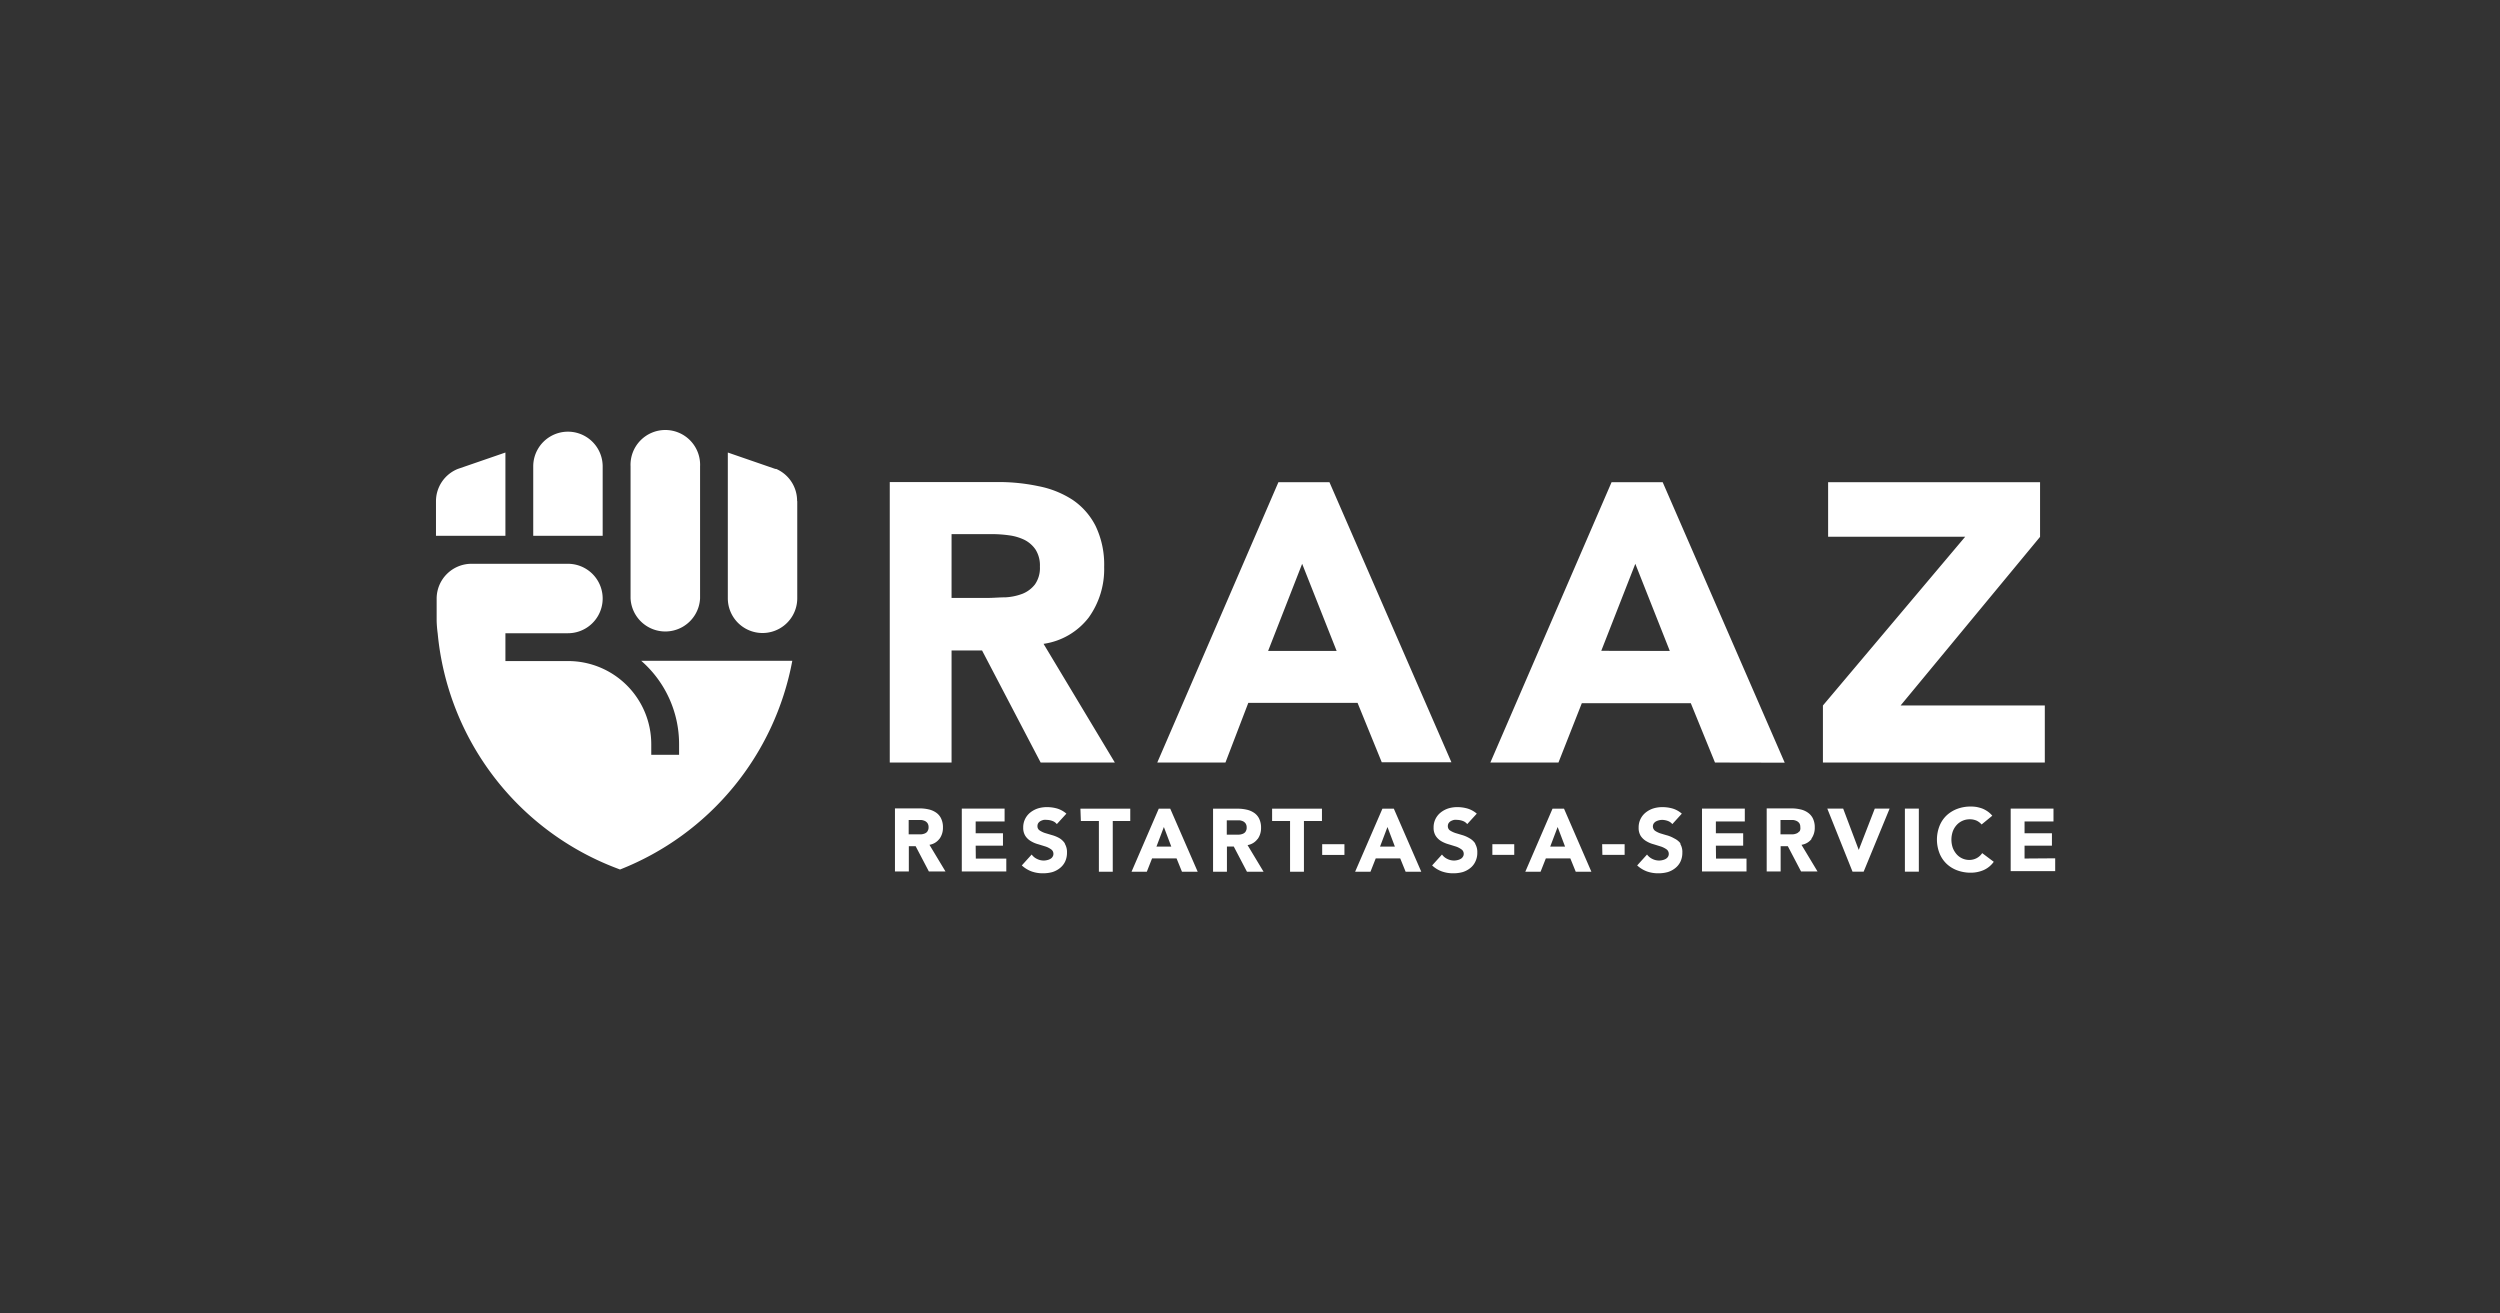 <svg xmlns="http://www.w3.org/2000/svg" id="Layer_3" data-name="Layer 3" viewBox="0 0 337 177"><rect x="0" y="0" width="337" height="177" fill="#333333" stroke="none"/><defs><style>.cls-1{fill:#fff;}</style></defs><title>Landscape Dark</title><path class="cls-1" d="M140.28,102.79h10l-9.61-16a9.35,9.35,0,0,0,6.09-3.55,11.16,11.16,0,0,0,2.08-6.81,12,12,0,0,0-1.15-5.52,9.34,9.34,0,0,0-3.1-3.53A12.94,12.94,0,0,0,140,65.54a26,26,0,0,0-5.47-.56H119.94v37.81h8.33V87.68h4.11ZM128.27,72h5.44a16.48,16.48,0,0,1,2.3.16,6.75,6.75,0,0,1,2.08.61,4,4,0,0,1,1.5,1.31,4,4,0,0,1,.59,2.3,3.85,3.85,0,0,1-.67,2.4,4,4,0,0,1-1.68,1.26,7.62,7.62,0,0,1-2.27.48c-.84,0-1.63.08-2.38.08h-4.91Zm40,22.75H183l3.26,8h9.39L179.21,65h-6.88L156,102.79h9.19ZM175.53,76l4.65,11.75h-9.24Zm65.05,26.81L224.13,65h-6.89L200.9,102.79h9.18l3.15-8h14.69l3.26,8ZM215.85,87.73,220.44,76l4.65,11.75Zm59.79,15.06H245.73V95.1l19.18-22.75H246.43V65H275v7.37L256.2,95.1h19.44Zm-149,10.29a2.51,2.51,0,0,0,.47-1.53,2.71,2.71,0,0,0-.26-1.24,2,2,0,0,0-.69-.79,2.89,2.89,0,0,0-1-.42,5.46,5.46,0,0,0-1.23-.13h-3.29v8.5h1.87v-3.4h.92l1.78,3.4h2.24l-2.16-3.59A2.1,2.1,0,0,0,126.63,113.08Zm-1.62-1a.88.88,0,0,1-.38.28,1.59,1.59,0,0,1-.51.11l-.54,0h-1.1v-1.93h1.22l.52,0a1.62,1.62,0,0,1,.47.14.92.92,0,0,1,.33.29.91.91,0,0,1,.14.52A.87.87,0,0,1,125,112.08Zm6.52,3.66h4.11v1.73h-6V109h5.77v1.73h-3.9v1.59h3.68V114h-3.68Zm12-2a2.18,2.18,0,0,1,.29,1.19,2.79,2.79,0,0,1-.26,1.23,2.49,2.49,0,0,1-.72.88,3.08,3.08,0,0,1-1,.52,4.73,4.73,0,0,1-1.26.16,4.47,4.47,0,0,1-1.53-.25,4,4,0,0,1-1.32-.81l1.33-1.47a1.86,1.86,0,0,0,.73.6,2,2,0,0,0,.9.21,1.82,1.82,0,0,0,.46-.06,1.31,1.31,0,0,0,.42-.16.74.74,0,0,0,.3-.28.65.65,0,0,0,.12-.39.72.72,0,0,0-.3-.61,2.77,2.77,0,0,0-.73-.38l-1-.31a3.78,3.78,0,0,1-1-.42,2.22,2.22,0,0,1-.74-.69,2,2,0,0,1-.3-1.14,2.53,2.53,0,0,1,1-2.07,3.28,3.28,0,0,1,1-.52,4.11,4.11,0,0,1,1.21-.17,5,5,0,0,1,1.4.2,3.46,3.46,0,0,1,1.21.68l-1.29,1.41a1.31,1.31,0,0,0-.61-.43,2.29,2.29,0,0,0-.74-.14,2,2,0,0,0-.42,0,1.82,1.82,0,0,0-.41.15.91.91,0,0,0-.31.27.69.69,0,0,0-.12.41.66.66,0,0,0,.29.59,3,3,0,0,0,.72.35l.94.28a4.47,4.47,0,0,1,1,.41A2.32,2.32,0,0,1,143.55,113.7Zm2.1-4.73h6.72v1.66H150v6.84h-1.87v-6.84h-2.43Zm10.56,0-3.67,8.5h2.06l.71-1.8h3.3l.73,1.8h2.12l-3.7-8.5Zm-.31,5.11,1-2.64,1,2.64Zm13.63-1a2.51,2.51,0,0,0,.47-1.53,2.71,2.71,0,0,0-.26-1.24,2,2,0,0,0-.69-.79,2.89,2.89,0,0,0-1-.42,5.46,5.46,0,0,0-1.23-.13h-3.29v8.5h1.87v-3.4h.92l1.78,3.4h2.24l-2.16-3.59A2.1,2.1,0,0,0,169.53,113.08Zm-1.62-1a.88.88,0,0,1-.38.28,1.59,1.59,0,0,1-.51.11l-.54,0h-1.1v-1.93h1.22l.52,0a1.62,1.62,0,0,1,.47.14.92.92,0,0,1,.33.29.91.91,0,0,1,.14.52A.87.87,0,0,1,167.91,112.08Zm3.58-3.11h6.72v1.66h-2.43v6.84h-1.87v-6.84h-2.42Zm6.75,4.79h3v1.44h-3Zm8.12-4.79-3.68,8.5h2.07l.71-1.8h3.3l.73,1.8h2.11l-3.7-8.5Zm-.32,5.11,1-2.64,1,2.64Zm12.82-.38a2.18,2.18,0,0,1,.29,1.19,2.65,2.65,0,0,1-.27,1.23,2.37,2.37,0,0,1-.71.88,3.08,3.08,0,0,1-1,.52,4.73,4.73,0,0,1-1.26.16,4.47,4.47,0,0,1-1.53-.25,3.8,3.8,0,0,1-1.32-.81l1.33-1.47a1.86,1.86,0,0,0,.73.6,2,2,0,0,0,.9.21,1.82,1.82,0,0,0,.46-.06,1.31,1.31,0,0,0,.42-.16.74.74,0,0,0,.3-.28.65.65,0,0,0,.12-.39.72.72,0,0,0-.3-.61,2.77,2.77,0,0,0-.73-.38l-1-.31a4.11,4.11,0,0,1-1-.42,2.29,2.29,0,0,1-.73-.69,2,2,0,0,1-.3-1.14,2.53,2.53,0,0,1,1-2.07,3.28,3.28,0,0,1,1-.52,4.11,4.11,0,0,1,1.21-.17,4.92,4.92,0,0,1,1.39.2,3.42,3.42,0,0,1,1.22.68l-1.29,1.41a1.31,1.31,0,0,0-.61-.43,2.34,2.34,0,0,0-.74-.14,2,2,0,0,0-.42,0,1.82,1.82,0,0,0-.41.15.91.91,0,0,0-.31.27.69.69,0,0,0-.12.41.68.68,0,0,0,.28.59,3.31,3.31,0,0,0,.73.35l.94.28a4.18,4.18,0,0,1,.94.41A2.25,2.25,0,0,1,198.86,113.7Zm2.32.06h2.95v1.44h-2.95Zm8.11-4.79-3.67,8.5h2.06l.71-1.8h3.3l.73,1.8h2.11l-3.69-8.5Zm-.31,5.11,1-2.64,1,2.64Zm7-.32H219v1.44H216Zm10.52-.06a2.1,2.1,0,0,1,.29,1.19,2.79,2.79,0,0,1-.26,1.23,2.49,2.49,0,0,1-.72.88,3,3,0,0,1-1,.52,4.66,4.66,0,0,1-1.25.16,4.48,4.48,0,0,1-1.54-.25,4,4,0,0,1-1.32-.81l1.33-1.47a1.93,1.93,0,0,0,.73.6,2,2,0,0,0,.9.21,1.89,1.89,0,0,0,.47-.06,1.52,1.52,0,0,0,.42-.16.89.89,0,0,0,.3-.28.71.71,0,0,0,.11-.39.74.74,0,0,0-.29-.61,3,3,0,0,0-.74-.38l-1-.31a3.78,3.78,0,0,1-1-.42,2.32,2.32,0,0,1-.74-.69,2,2,0,0,1-.29-1.14,2.53,2.53,0,0,1,1-2.07,3.22,3.22,0,0,1,1-.52,4.18,4.18,0,0,1,1.22-.17,5,5,0,0,1,1.39.2,3.38,3.38,0,0,1,1.21.68l-1.28,1.41a1.39,1.39,0,0,0-.62-.43,2.29,2.29,0,0,0-.74-.14,1.85,1.85,0,0,0-.83.2.91.91,0,0,0-.31.27.75.75,0,0,0,.17,1,3,3,0,0,0,.72.35c.3.09.61.19.95.28a4.39,4.39,0,0,1,.94.41A2.32,2.32,0,0,1,226.54,113.7Zm4.83,2h4.11v1.73h-6V109h5.77v1.73h-3.9v1.59h3.68V114h-3.68Zm12.84-2.66a2.51,2.51,0,0,0,.47-1.53,2.71,2.71,0,0,0-.26-1.24,2.07,2.07,0,0,0-.7-.79,2.75,2.75,0,0,0-1-.42,5.46,5.46,0,0,0-1.23-.13h-3.29v8.5h1.88v-3.4H241l1.78,3.4H245l-2.16-3.59A2.1,2.1,0,0,0,244.21,113.08Zm-1.63-1a.82.82,0,0,1-.38.28,1.59,1.59,0,0,1-.51.11l-.53,0h-1.1v-1.93h1.22l.52,0a1.55,1.55,0,0,1,.46.14,1,1,0,0,1,.34.29.91.91,0,0,1,.13.52A.87.87,0,0,1,242.58,112.08ZM252.72,109h2l-3.5,8.5h-1.5l-3.4-8.5h2.14l2.1,5.57h0Zm4.06,0h1.88v8.5h-1.88ZM267.2,115l1.56,1.17a3.38,3.38,0,0,1-1.37,1.12,4.38,4.38,0,0,1-1.7.35,5.19,5.19,0,0,1-1.84-.31,4.2,4.2,0,0,1-1.45-.89,4,4,0,0,1-.95-1.41,5.06,5.06,0,0,1,0-3.7,4,4,0,0,1,.95-1.41,4.36,4.36,0,0,1,1.45-.89,5.19,5.19,0,0,1,1.84-.31,4.93,4.93,0,0,1,.75.06,5.51,5.51,0,0,1,.77.21,3.6,3.6,0,0,1,.72.39,3.12,3.12,0,0,1,.63.58l-1.44,1.18a2.06,2.06,0,0,0-.68-.52,2.27,2.27,0,0,0-.93-.18,2.36,2.36,0,0,0-1.76.78,2.69,2.69,0,0,0-.52.87,3.42,3.42,0,0,0,0,2.19,2.92,2.92,0,0,0,.51.86,2.27,2.27,0,0,0,1.71.78,2.13,2.13,0,0,0,1-.24A2.06,2.06,0,0,0,267.2,115Zm9.84.7v1.73h-6V109h5.77v1.73h-3.9v1.59h3.69V114h-3.69v1.73ZM86.44,89.08H106.8a37.65,37.65,0,0,1-23.22,28.13l-.47-.18A37.63,37.63,0,0,1,59,85.38a15.85,15.85,0,0,1-.14-1.68v-.14c0-.57,0-1.17,0-1.74V80.65A4.7,4.7,0,0,1,63.45,76H76.56a4.68,4.68,0,0,1,0,9.36H68.13v3.75h8.43a11.21,11.21,0,0,1,11.23,11.23v1.41h3.75v-1.41A14.89,14.89,0,0,0,86.44,89.08Zm-5.2-16.85H71.88V62.87a4.68,4.68,0,1,1,9.36,0ZM85,80.65V62.87a4.69,4.69,0,1,1,9.37,0V80.65a4.69,4.69,0,0,1-9.37,0Zm22.47-13.1v13.1a4.68,4.68,0,1,1-9.36,0V61l6.4,2.21.12,0,0,0h0A4.69,4.69,0,0,1,107.45,67.55ZM68.13,72.23H58.77V67.55a4.69,4.69,0,0,1,2.95-4.34v0L68.13,61V72.23Z"></path></svg>